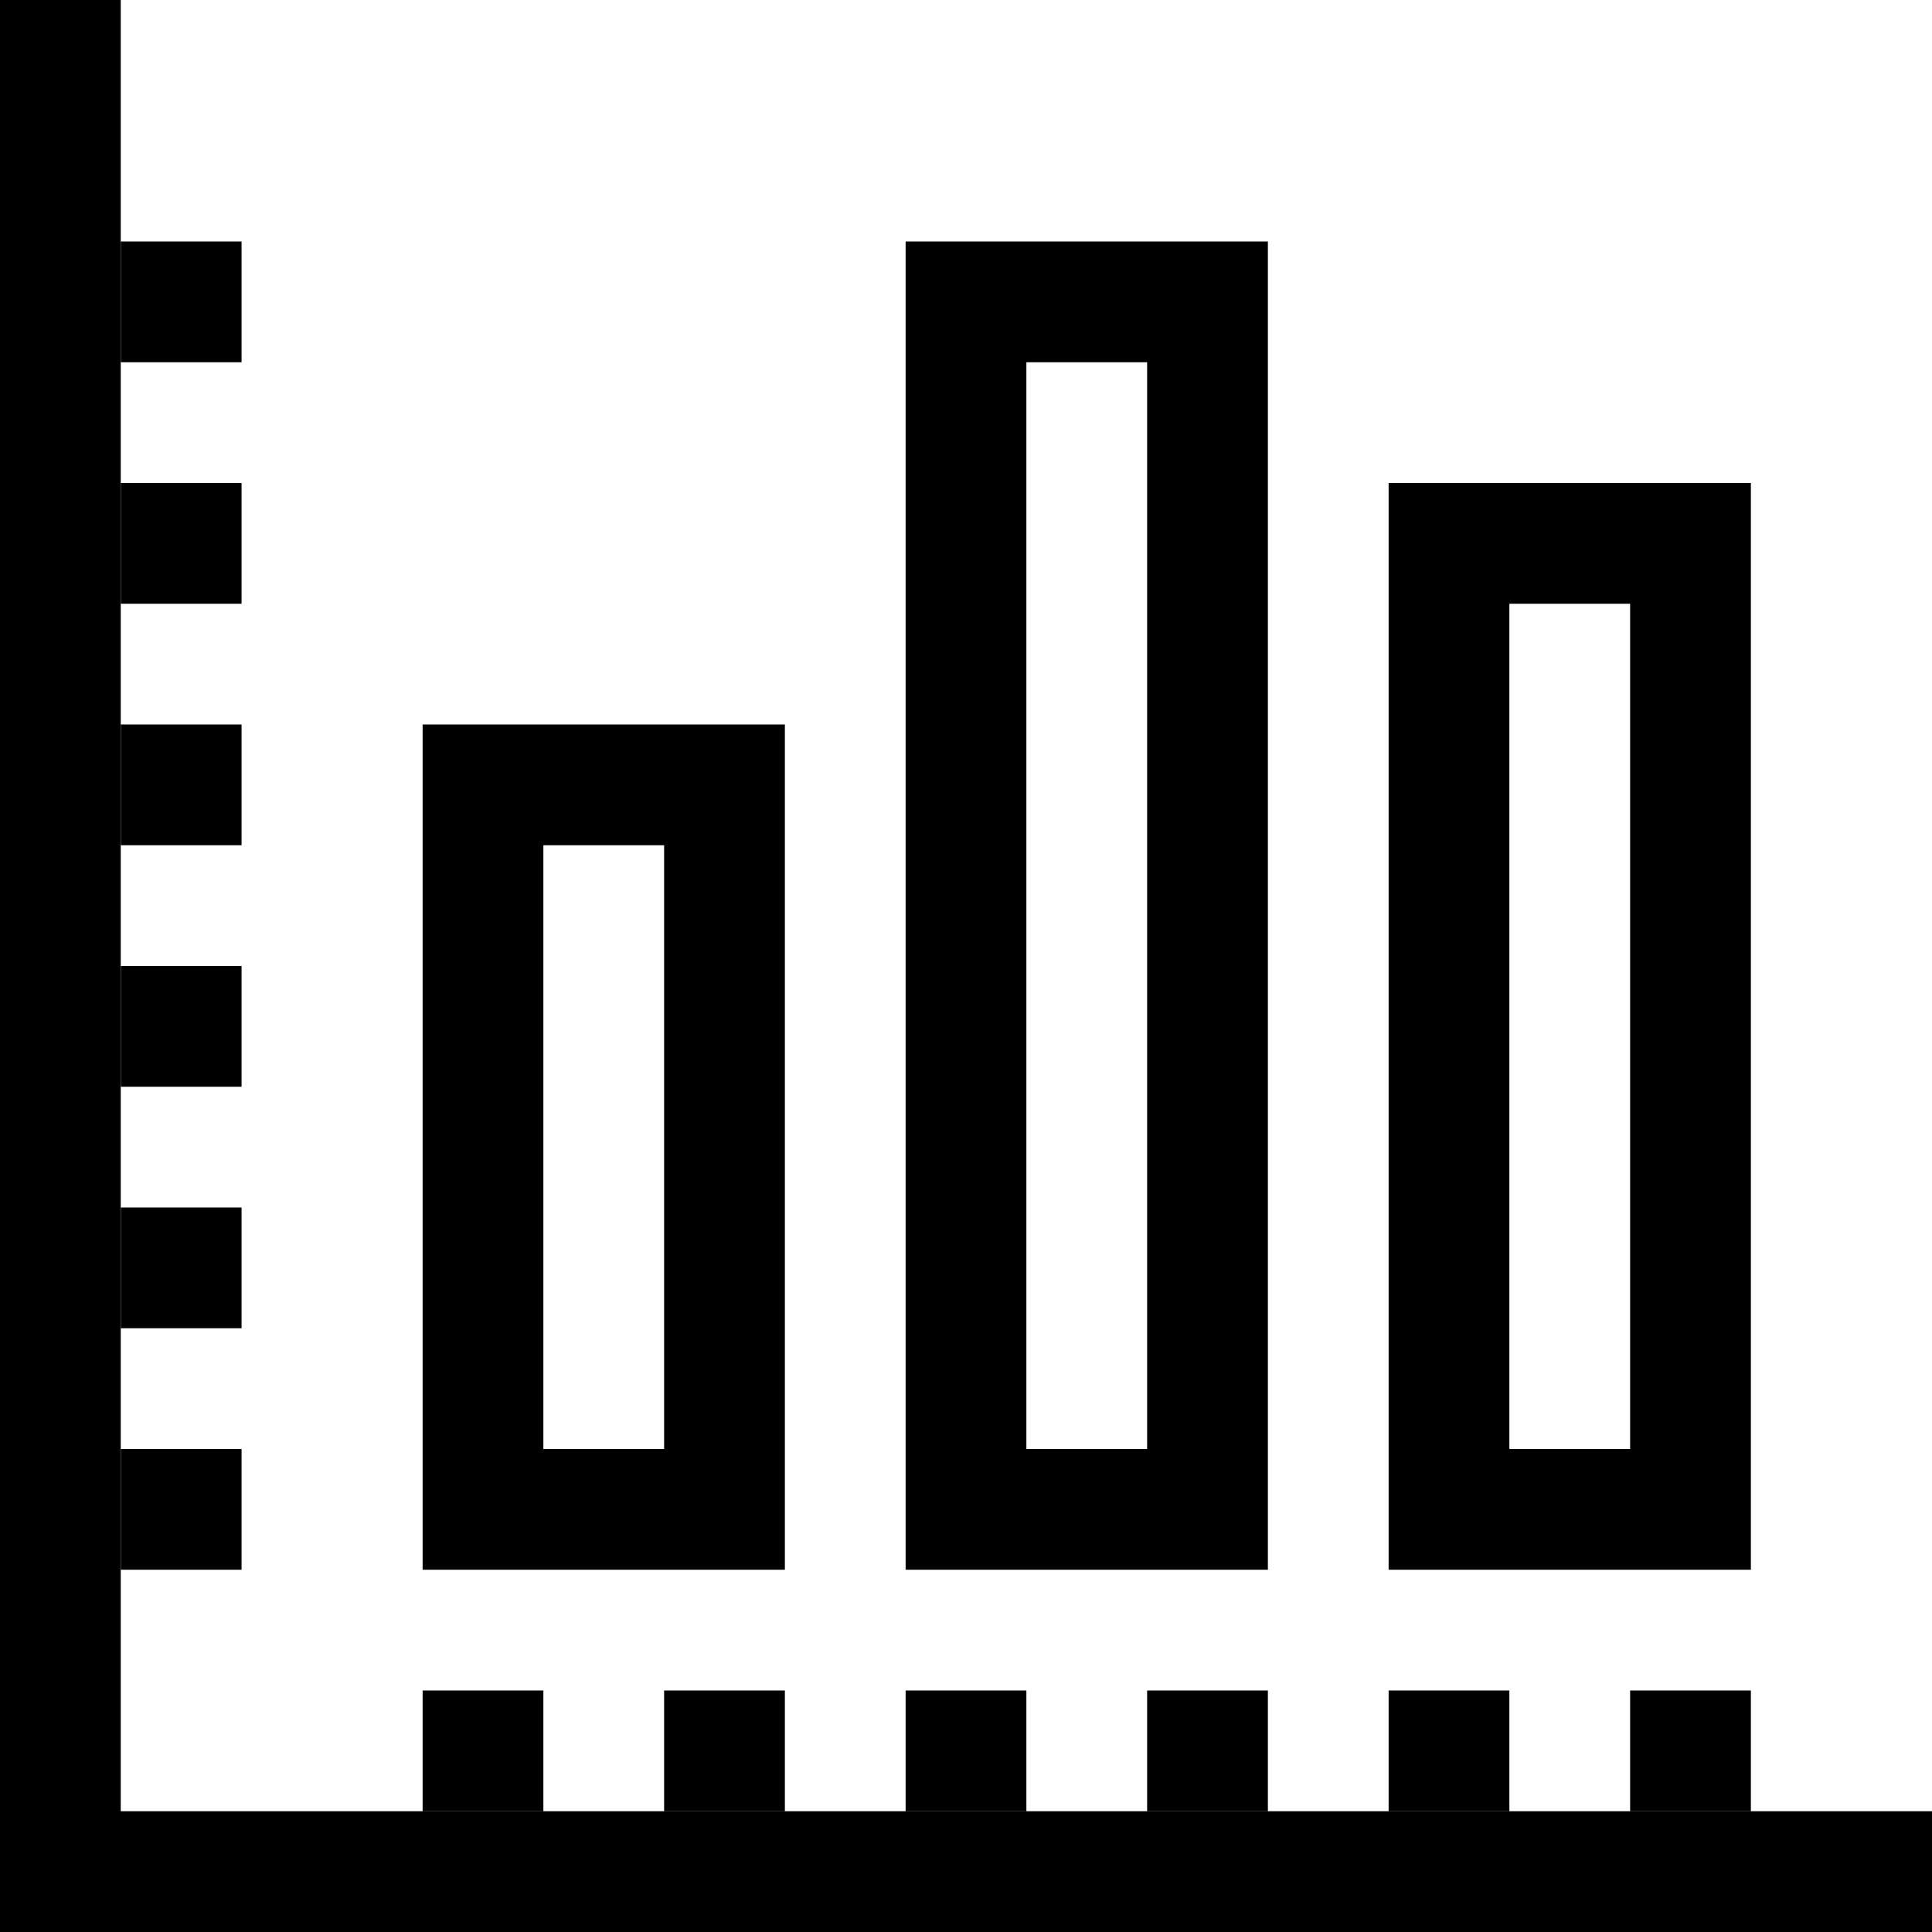 <?xml version="1.0" encoding="utf-8"?>
<!-- Generated by IcoMoon.io -->
<!DOCTYPE svg PUBLIC "-//W3C//DTD SVG 1.1//EN" "http://www.w3.org/Graphics/SVG/1.1/DTD/svg11.dtd">
<svg version="1.1" xmlns="http://www.w3.org/2000/svg" xmlns:xlink="http://www.w3.org/1999/xlink" width="32" height="32" viewBox="0 0 32 32">
<g>
</g>
	<path d="M0 30h32v2h-32v-2z" fill="#000000" />
	<path d="M0 0h2v32h-2v-32z" fill="#000000" />
	<path d="M7 28h2v2h-2v-2z" fill="#000000" />
	<path d="M11 28h2v2h-2v-2z" fill="#000000" />
	<path d="M15 28h2v2h-2v-2z" fill="#000000" />
	<path d="M19 28h2v2h-2v-2z" fill="#000000" />
	<path d="M23 28h2v2h-2v-2z" fill="#000000" />
	<path d="M27 28h2v2h-2v-2z" fill="#000000" />
	<path d="M2.001 24h2v2h-2v-2z" fill="#000000" />
	<path d="M2.001 20h2v2h-2v-2z" fill="#000000" />
	<path d="M2.001 16h2v2h-2v-2z" fill="#000000" />
	<path d="M2.001 12h2v2h-2v-2z" fill="#000000" />
	<path d="M2.001 8h2v2h-2v-2z" fill="#000000" />
	<path d="M2.001 4h2v2h-2v-2z" fill="#000000" />
	<path d="M13 26h-6v-14h6v14zM9 24h2v-10h-2v10z" fill="#000000" />
	<path d="M21 26h-6v-22h6v22zM17 24h2v-18h-2v18z" fill="#000000" />
	<path d="M29 26h-6v-18h6v18zM25 24h2v-14h-2v14z" fill="#000000" />
</svg>
